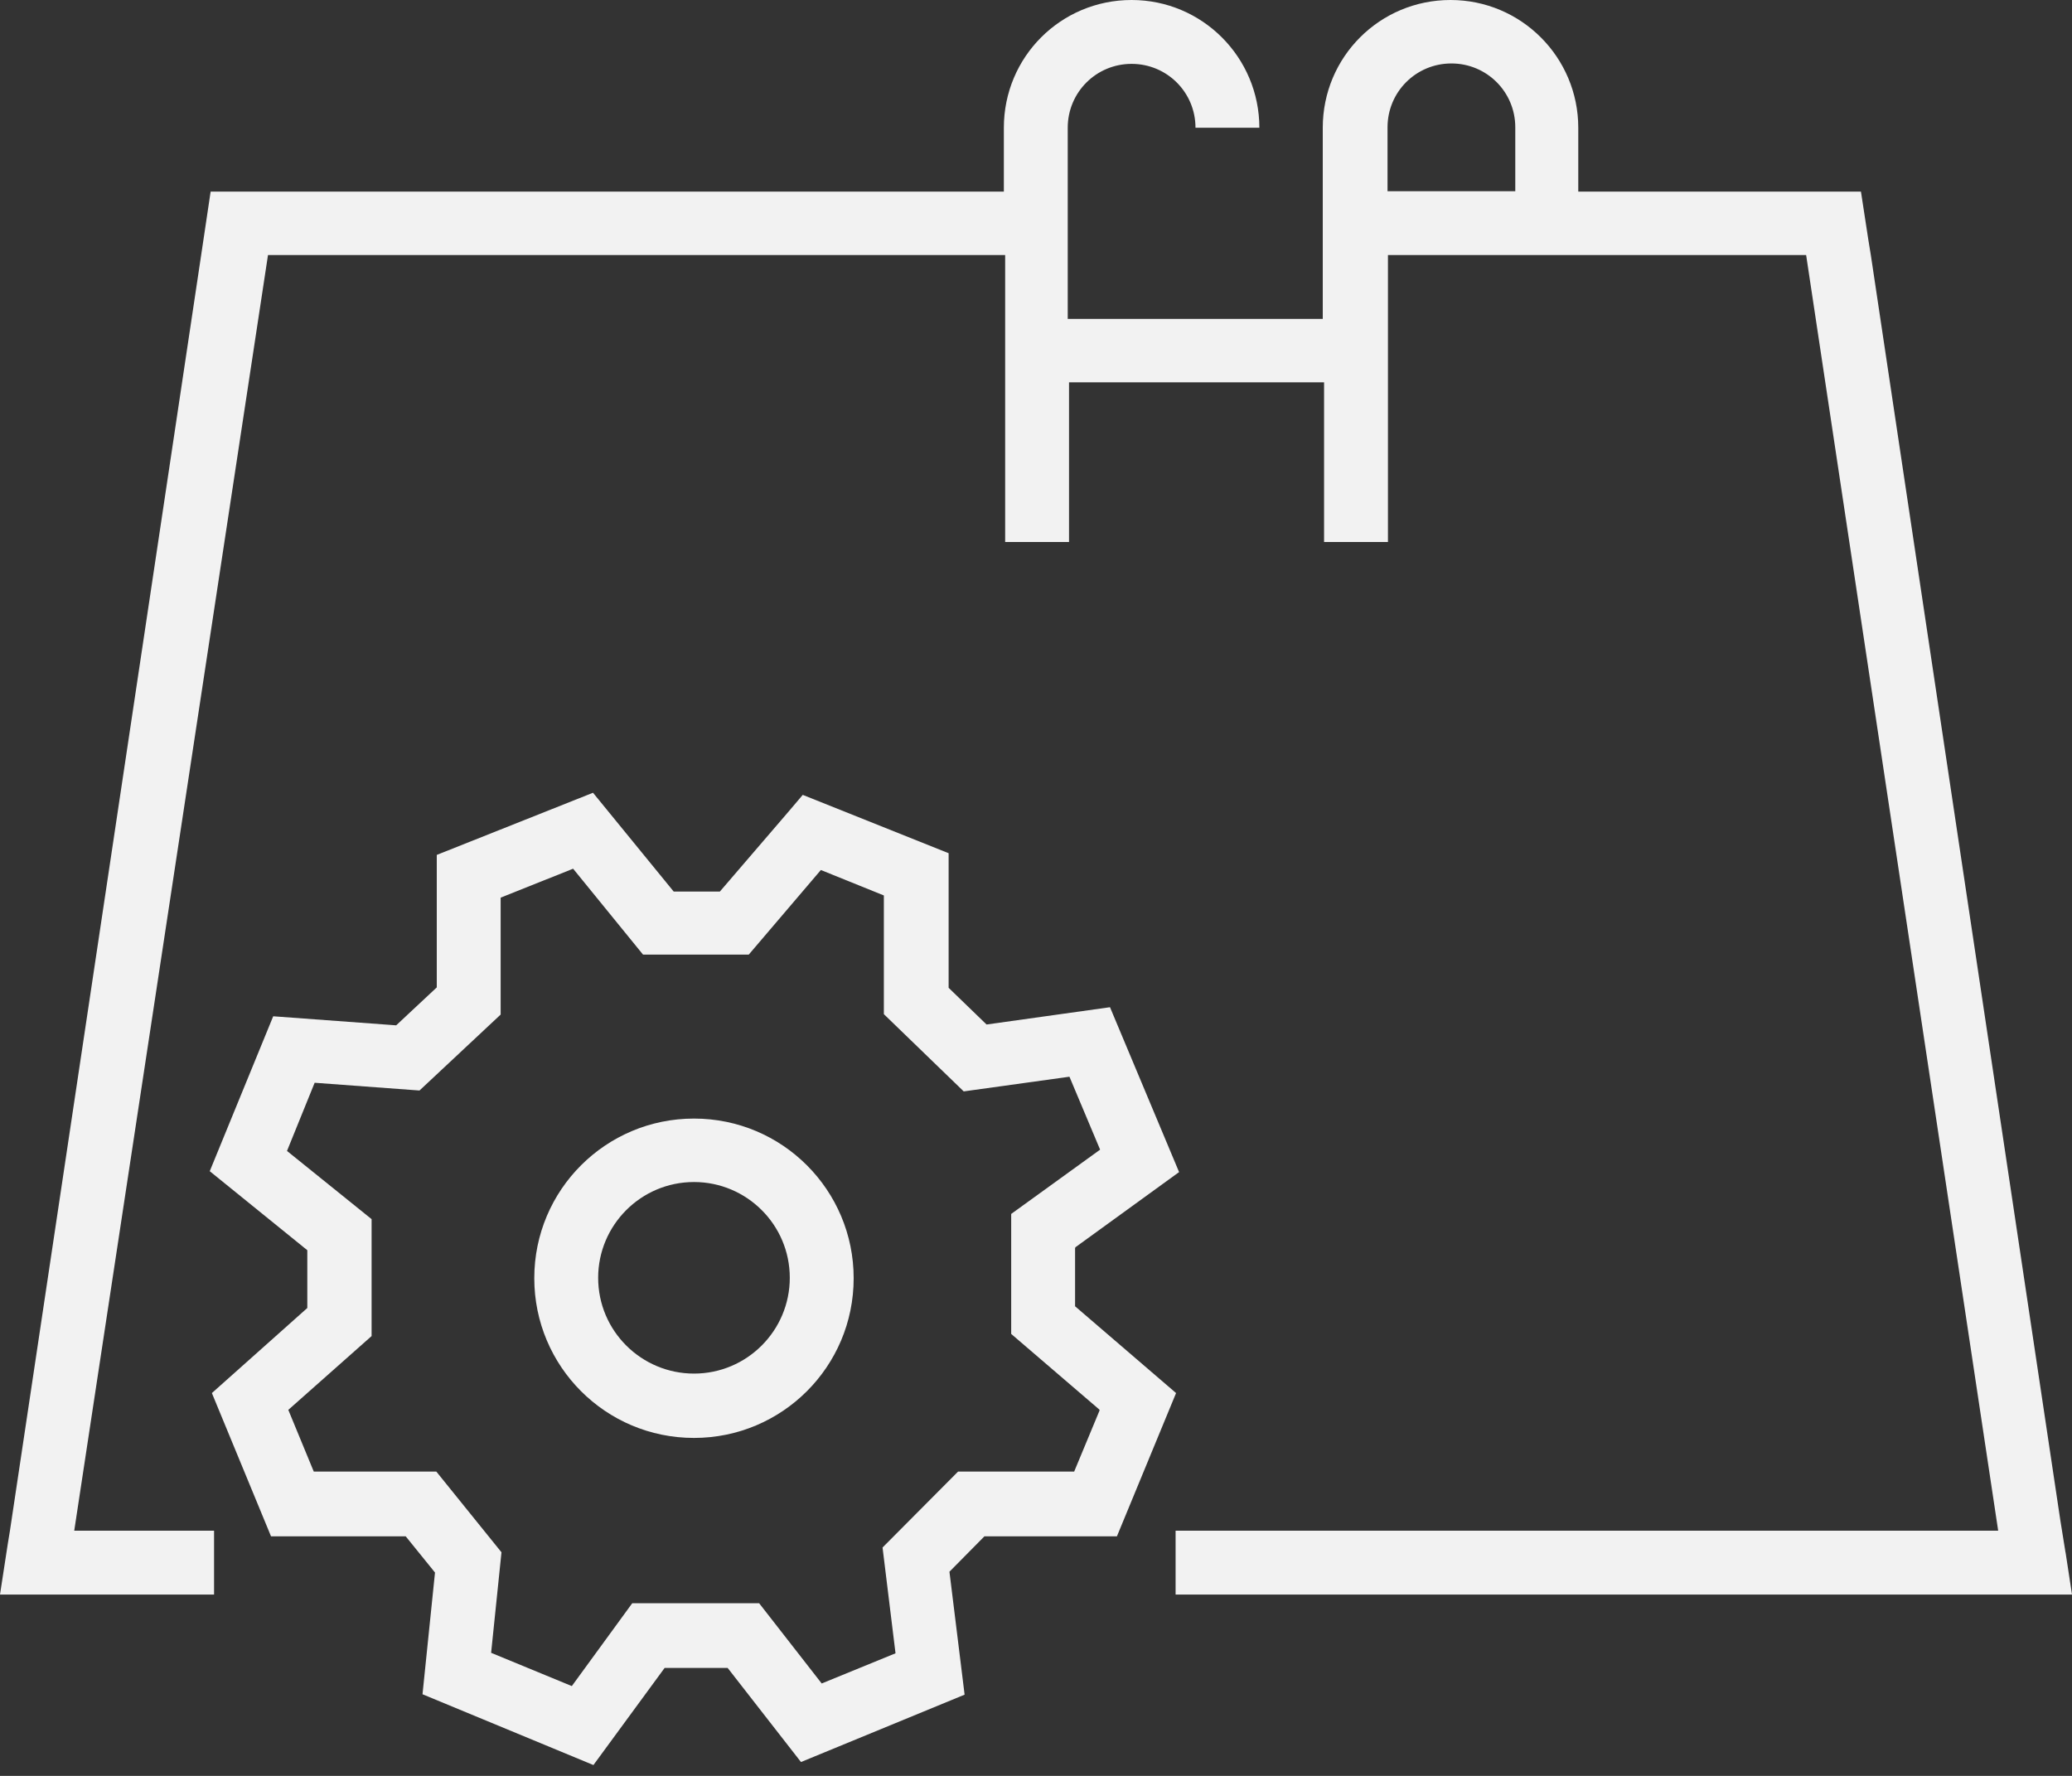 <svg xmlns="http://www.w3.org/2000/svg" width="35" height="30" viewBox="0 0 35 30" fill="none"><rect x="0" y="0" width="35" height="30" fill="#333333" stroke="none"/><path d="M11.723 18.896C10.235 18.896 9.025 20.099 9.025 21.593C9.025 23.081 10.228 24.291 11.723 24.291C13.21 24.291 14.42 23.088 14.42 21.593C14.42 20.106 13.217 18.896 11.723 18.896ZM11.723 23.204C10.833 23.204 10.104 22.483 10.104 21.586C10.104 20.697 10.826 19.968 11.723 19.968C12.612 19.968 13.341 20.689 13.341 21.586C13.341 22.476 12.619 23.204 11.723 23.204Z" fill="#F2F2F2"></path><path d="M18.167 21.069L19.917 19.8L18.75 17.015L16.665 17.307L16.024 16.687V14.413L13.56 13.428L13.312 13.72L12.16 15.061H11.38L10.017 13.392L7.378 14.442V16.68L6.692 17.321L4.615 17.168L3.543 19.785L5.191 21.12V22.096L3.579 23.533L4.578 25.953H6.853L7.348 26.565L7.137 28.621L10.024 29.817L11.227 28.176H12.291L13.53 29.766L16.294 28.628L16.038 26.551L16.629 25.953H18.867L19.866 23.533L18.16 22.067V21.083L18.167 21.069ZM18.575 23.824L18.145 24.859H16.184L14.908 26.142L15.127 27.929L13.88 28.439L12.823 27.083H10.68L9.659 28.483L8.296 27.921L8.471 26.223L7.37 24.859H5.3L4.87 23.817L6.277 22.57V20.595L4.848 19.443L5.315 18.291L7.086 18.422L8.457 17.139V15.164L9.681 14.675L10.862 16.126H12.648L13.866 14.697L14.93 15.127V17.132L16.279 18.437L18.065 18.189L18.583 19.421L17.081 20.507V22.534L18.568 23.81L18.575 23.824Z" fill="#F2F2F2"></path><path d="M34.891 26.23L34.803 25.683L31.603 4.316L31.559 4.046L31.435 3.237H26.66V2.158C26.66 0.97 25.698 0 24.502 0C23.307 0 22.344 0.962 22.344 2.158V5.387H18.036V2.158C18.036 1.56 18.517 1.079 19.115 1.079C19.713 1.079 20.194 1.56 20.194 2.158H21.273C21.273 0.97 20.31 0 19.115 0C17.919 0 16.957 0.962 16.957 2.158V3.237H3.558L3.397 4.316L0.168 25.858L0.131 26.084L0 26.937H3.616V25.858H1.254L4.527 4.308H16.979V9.156H18.058V6.459H22.366V9.156H23.445V4.308H30.509L33.753 25.858H19.858V26.937H35L34.891 26.223V26.23ZM25.596 3.23H23.438V2.151C23.438 1.553 23.919 1.072 24.517 1.072C25.115 1.072 25.596 1.553 25.596 2.151V3.23Z" fill="#F2F2F2"></path></svg>